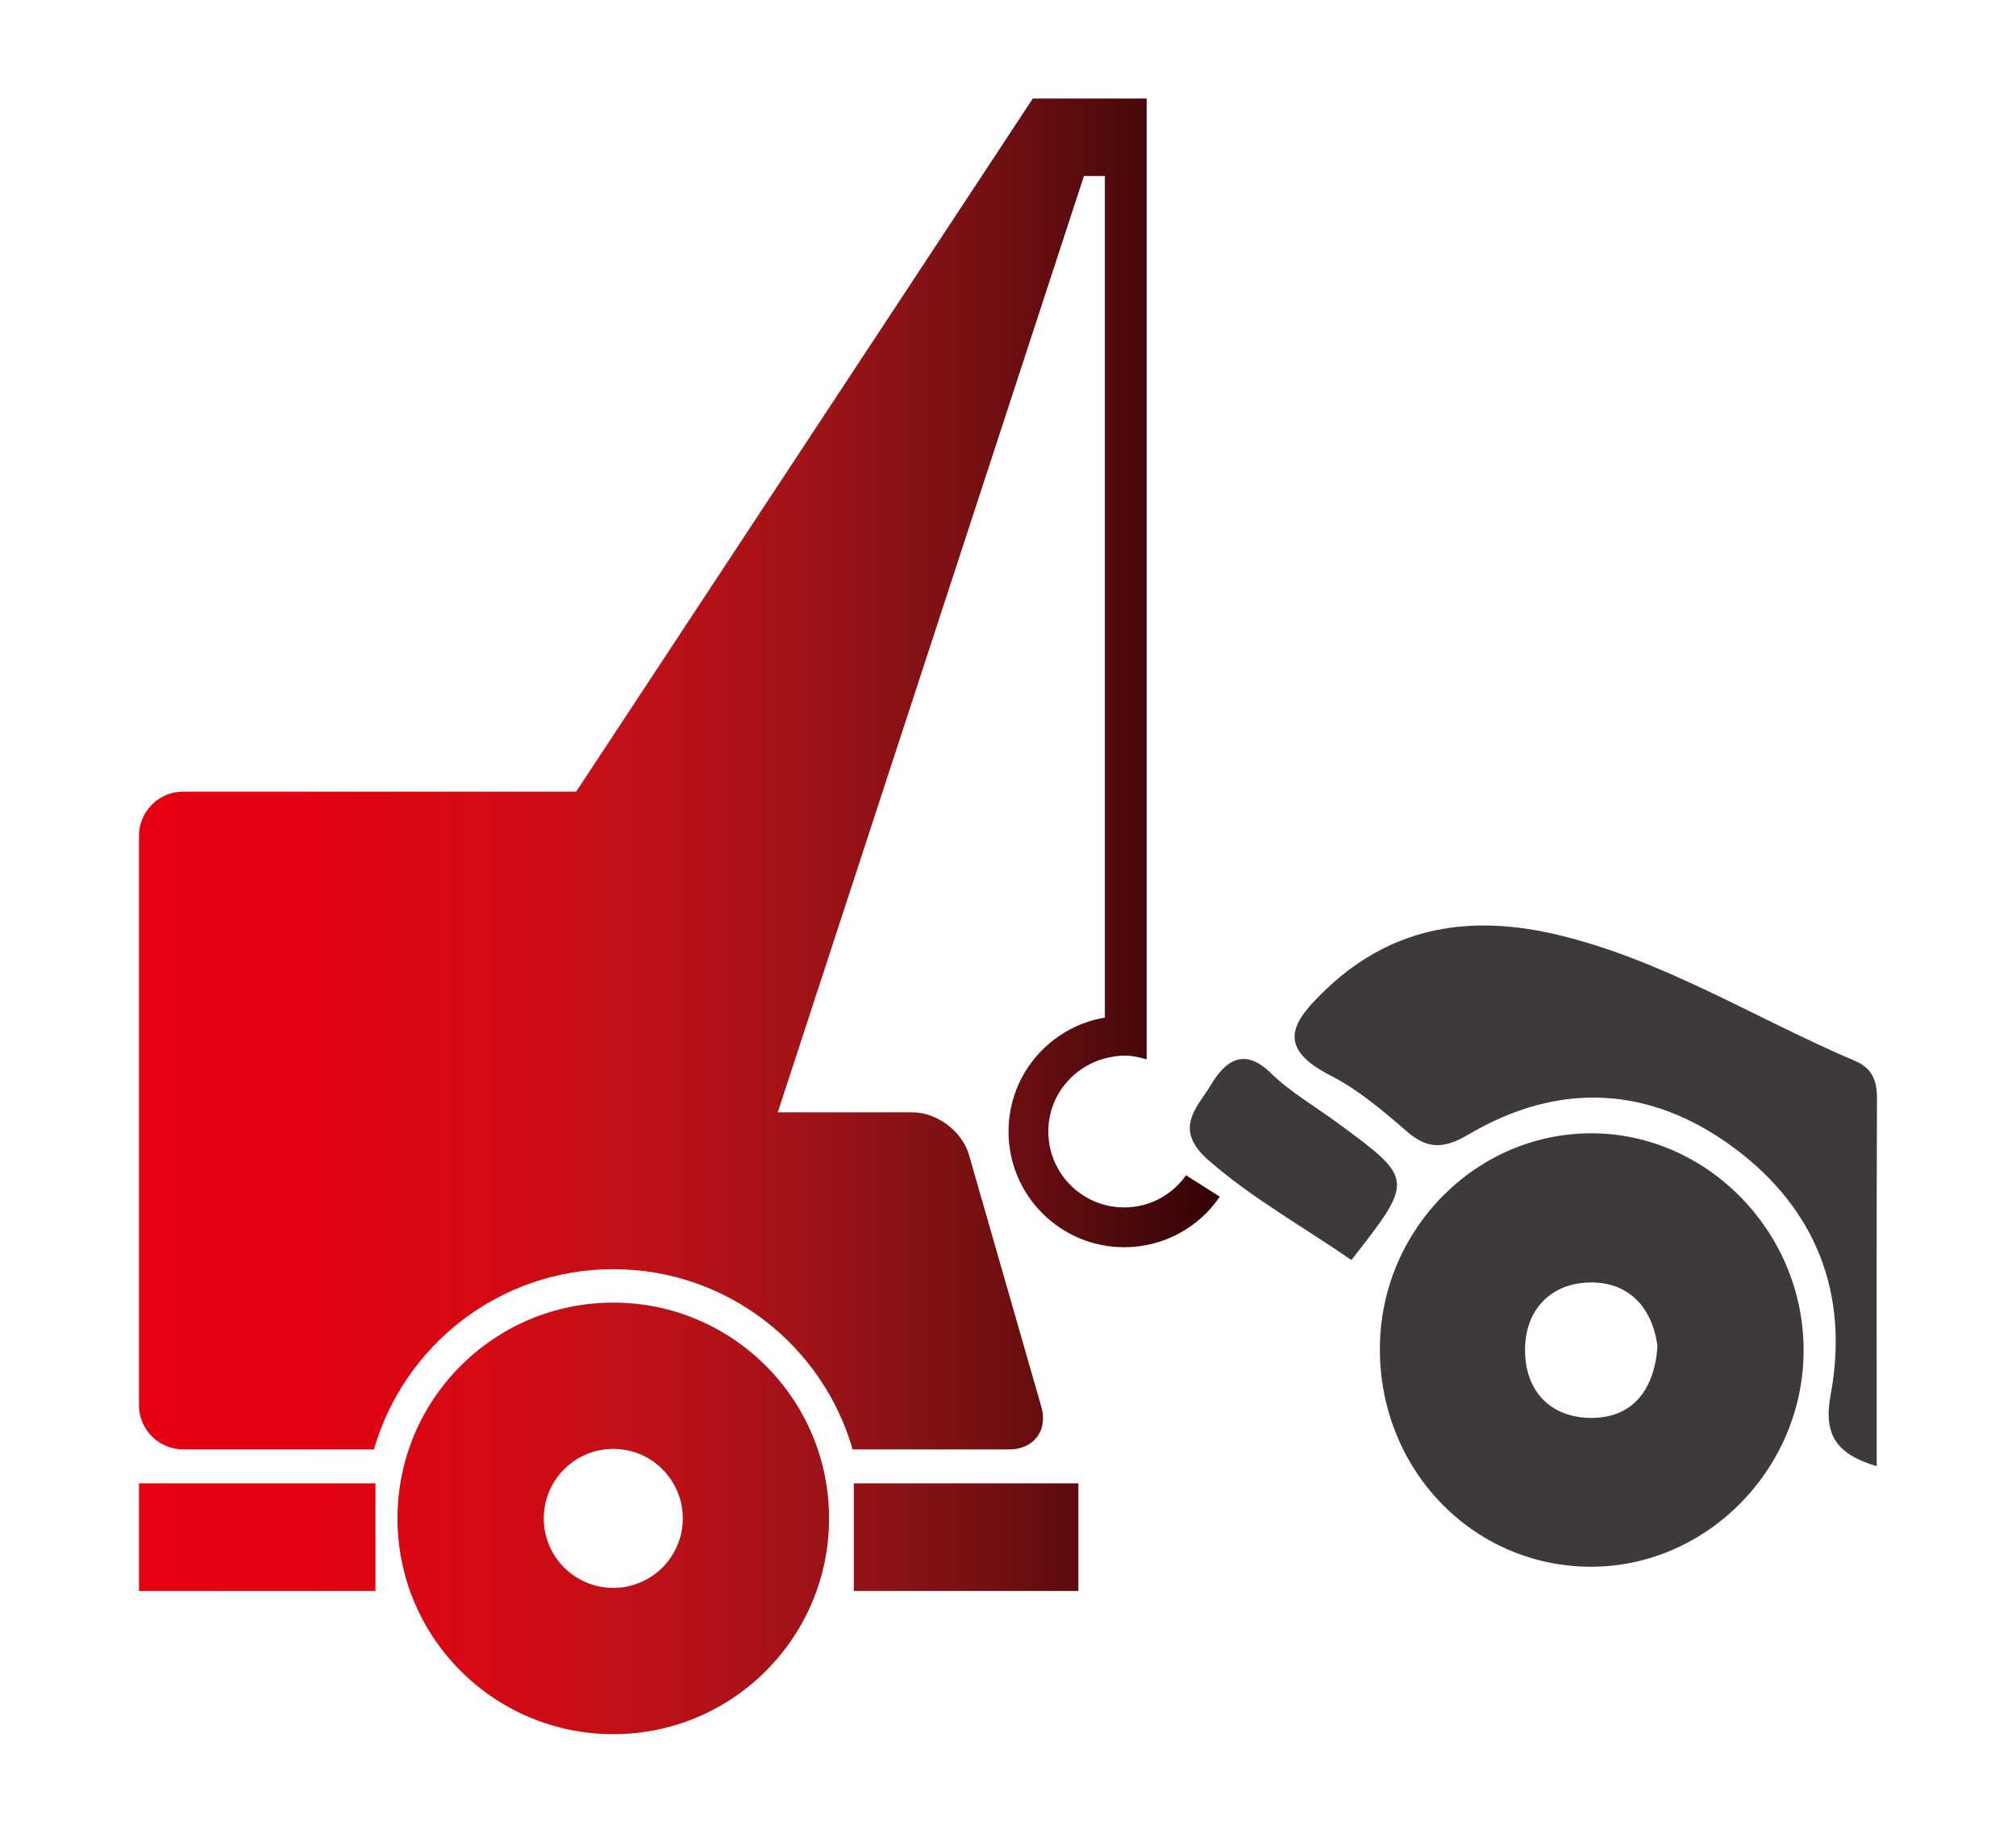 <?xml version="1.0" encoding="utf-8"?>
<!-- Generator: Adobe Illustrator 28.0.0, SVG Export Plug-In . SVG Version: 6.00 Build 0)  -->
<svg version="1.1" id="レイヤー_1" xmlns="http://www.w3.org/2000/svg" xmlns:xlink="http://www.w3.org/1999/xlink" x="0px"
	 y="0px" viewBox="0 0 62.362 56.693" style="enable-background:new 0 0 62.362 56.693;" xml:space="preserve">
<style type="text/css">
	.st0{fill-rule:evenodd;clip-rule:evenodd;fill:#3E3A39;}
	.st1{fill:url(#SVGID_1_);}
</style>
<g>
	<path class="st0" d="M49.173,48.463c-3.662-0.026-6.546-3.066-6.488-6.838
		c0.057-3.639,3.011-6.59,6.577-6.569c3.551,0.022,6.504,3.034,6.53,6.662
		C55.819,45.41,52.797,48.489,49.173,48.463z M51.272,41.631c-0.168-1.207-0.911-2.01-2.156-1.959
		c-1.141,0.047-1.928,0.83-1.941,2.055c-0.014,1.322,0.808,2.127,2.042,2.133
		C50.467,43.866,51.181,43.032,51.272,41.631z"/>
	<path class="st0" d="M58.053,45.353c-1.222-0.363-1.659-0.953-1.427-2.195
		c0.593-3.166-0.477-5.791-2.99-7.654c-2.586-1.917-5.41-2.063-8.207-0.413
		c-0.738,0.435-1.252,0.48-1.91-0.092c-0.737-0.641-1.505-1.292-2.361-1.73
		c-1.734-0.885-1.173-1.687-0.118-2.686c2.077-1.966,4.504-2.29,7.122-1.672
		c3.282,0.775,6.148,2.6,9.221,3.906c0.524,0.223,0.681,0.599,0.679,1.162
		C58.045,37.74,58.053,41.502,58.053,45.353z"/>
	<path class="st0" d="M41.803,38.978c-1.471-1.024-3.035-1.882-4.413-3.082
		c-1.129-0.983-0.348-1.64,0.067-2.336c0.416-0.696,0.995-1.206,1.853-0.368
		c0.606,0.592,1.36,1.025,2.048,1.53C43.752,36.481,43.752,36.481,41.803,38.978z"/>
	<g>
		<linearGradient id="SVGID_1_" gradientUnits="userSpaceOnUse" x1="4.3" y1="28.346" x2="37.733" y2="28.346">
			<stop  offset="0" style="stop-color:#E60012"/>
			<stop  offset="0.155" style="stop-color:#E30112"/>
			<stop  offset="0.306" style="stop-color:#D60914"/>
			<stop  offset="0.457" style="stop-color:#C01017"/>
			<stop  offset="0.607" style="stop-color:#A21317"/>
			<stop  offset="0.756" style="stop-color:#7C1114"/>
			<stop  offset="0.903" style="stop-color:#500A0D"/>
			<stop  offset="1" style="stop-color:#310304"/>
		</linearGradient>
		<path class="st1" d="M18.971,40.293c-3.687,0-6.675,2.989-6.675,6.675c0,3.687,2.989,6.675,6.675,6.675
			c3.687,0,6.675-2.989,6.675-6.675C25.646,43.282,22.657,40.293,18.971,40.293z M18.971,49.118
			c-1.187,0-2.15-0.963-2.15-2.15c0-1.187,0.963-2.15,2.15-2.15s2.15,0.963,2.15,2.15
			C21.121,48.156,20.158,49.118,18.971,49.118z M37.733,37.017c-0.644,0.944-1.728,1.563-2.957,1.563
			c-1.976,0-3.579-1.602-3.579-3.579c0-1.772,1.29-3.24,2.981-3.525V5.445h-0.648l-9.471,28.963
			h4.174c0.75,0,1.533,0.59,1.74,1.311l2.241,7.804c0.207,0.721-0.237,1.311-0.987,1.311h-4.852
			c-0.927-3.218-3.887-5.575-7.404-5.575c-3.516,0-6.477,2.356-7.404,5.575H5.664
			c-0.75,0-1.364-0.614-1.364-1.364V25.851c0-0.75,0.614-1.364,1.364-1.364h12.16L31.948,3.049
			h1.091h1.275h1.156v0.964v1.432v26.047v0.684v0.594c-0.221-0.069-0.451-0.116-0.694-0.116
			c-0.208,0-0.406,0.036-0.598,0.086c-1.005,0.266-1.75,1.173-1.75,2.261
			c0,1.297,1.051,2.348,2.348,2.348c0.791,0,1.487-0.394,1.913-0.994L37.733,37.017z M11.614,49.213
			H4.3v-3.329h7.314V49.213z M33.358,49.213h-6.947v-3.329h6.947V49.213z"/>
	</g>
</g>
</svg>
